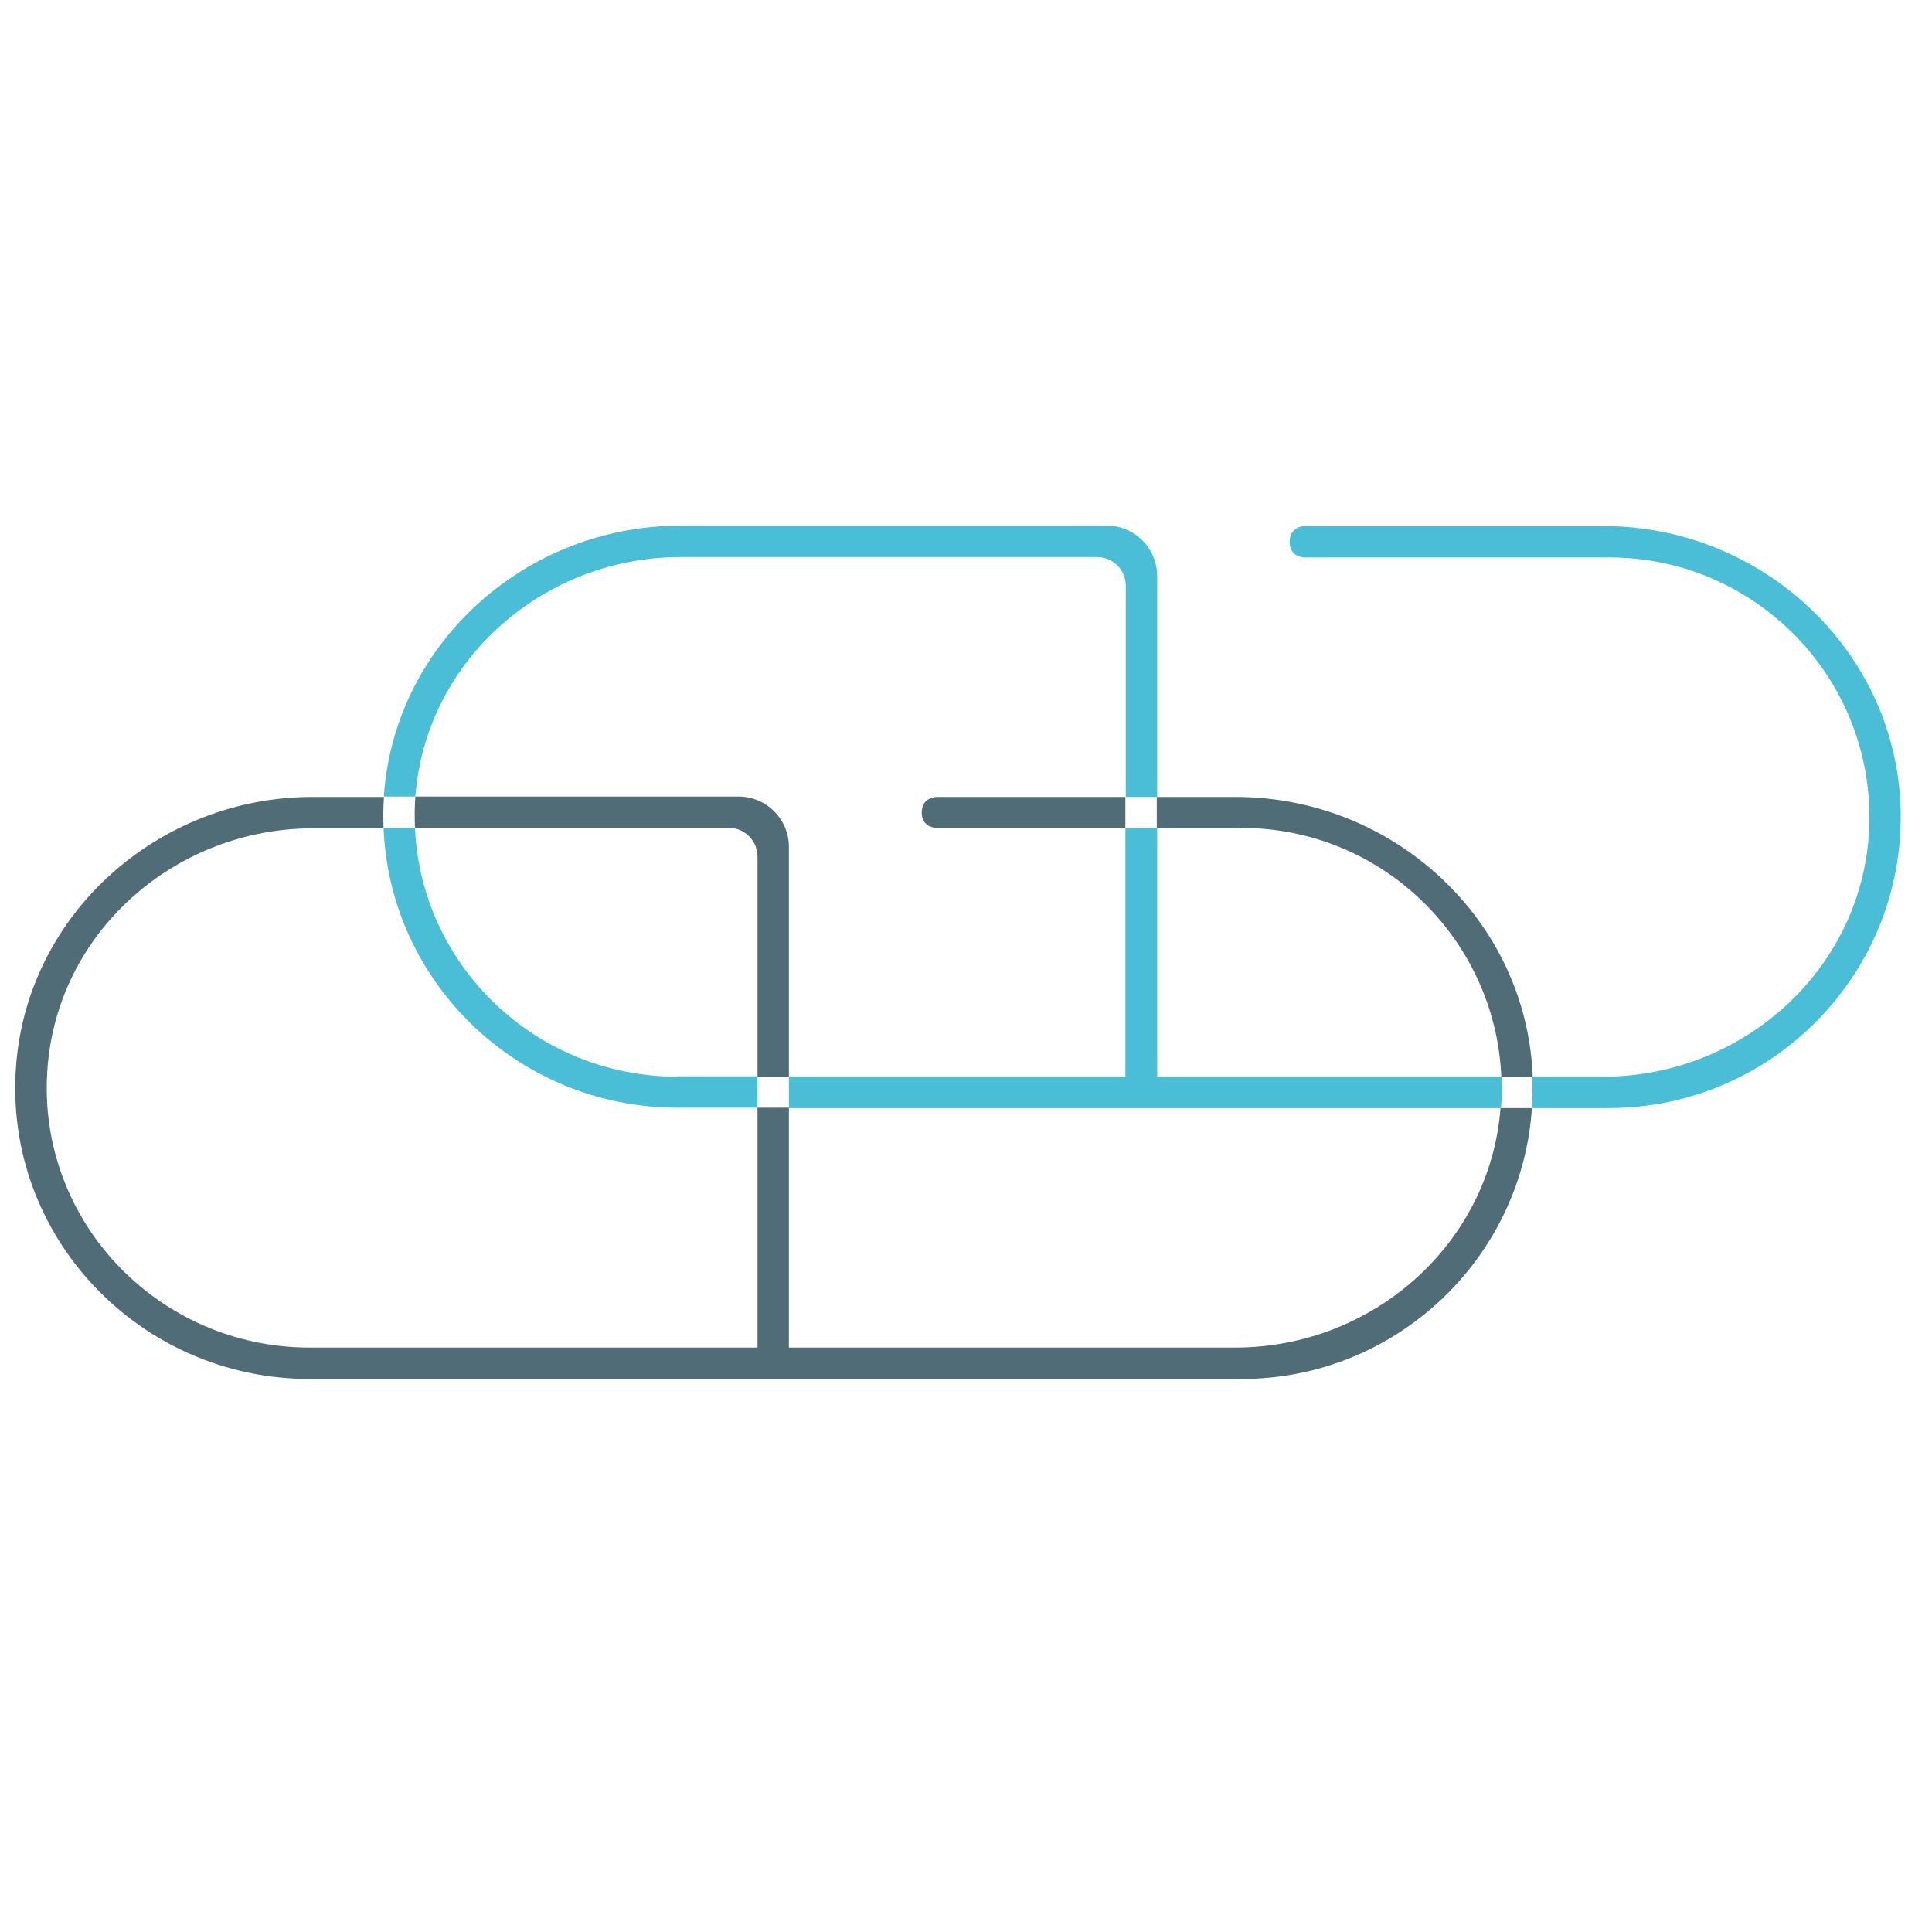 <?xml version="1.0" encoding="utf-8"?>
<!-- Generator: Adobe Illustrator 26.5.1, SVG Export Plug-In . SVG Version: 6.00 Build 0)  -->
<svg version="1.1" id="Ebene_1" xmlns="http://www.w3.org/2000/svg" xmlns:xlink="http://www.w3.org/1999/xlink" x="0px" y="0px"
	 viewBox="0 0 48 48" style="enable-background:new 0 0 48 48;" xml:space="preserve">
<style type="text/css">
	.st0{fill:#49BED6;}
	.st1{fill:#4F6C77;}
</style>
<g>
	<path class="st0" d="M28.74,20.57h-0.78v6.18H19.6v0.78h17.69c0.01-0.08,0.01-0.16,0.02-0.25c0.01-0.18,0-0.35,0-0.53h-8.56V20.57
		L28.74,20.57z"/>
	<path class="st0" d="M16.83,26.75c-3.51,0-6.37-2.75-6.52-6.18H9.53c0.15,3.86,3.37,6.95,7.3,6.95h1.99v-0.78H16.83L16.83,26.75z"
		/>
	<path class="st0" d="M47.22,20.08c-0.12-3.93-3.45-7.01-7.38-7.01h-7.43c0,0-0.37,0-0.37,0.4c0,0.38,0.37,0.38,0.37,0.38h7.58
		c3.64,0,6.59,3.03,6.45,6.7c-0.13,3.49-3.11,6.2-6.61,6.2h-1.76c0,0.02,0,0.04,0,0.06c0.01,0.24,0,0.48-0.01,0.72h1.93
		C44.05,27.52,47.34,24.16,47.22,20.08L47.22,20.08z"/>
	<path class="st0" d="M10.33,19.68c0.31-3.34,3.22-5.84,6.58-5.84h10.35c0.39,0,0.71,0.32,0.71,0.71v5.25h0.78l0-5.49
		c0-0.69-0.56-1.25-1.25-1.25H16.9c-3.8,0-7.07,2.88-7.36,6.67c0,0.02,0,0.04,0,0.06h0.78C10.32,19.76,10.32,19.72,10.33,19.68
		L10.33,19.68z"/>
	<path class="st1" d="M30.69,33.48H19.6v-5.96h-0.78v5.96H7.69c-3.8,0-6.86-3.23-6.5-7.06c0.31-3.34,3.22-5.84,6.58-5.84h1.76
		c-0.01-0.26-0.01-0.52,0.01-0.78H7.76c-3.8,0-7.07,2.88-7.36,6.67c-0.33,4.24,3.07,7.79,7.29,7.79h23.16
		c3.82,0,6.96-2.98,7.21-6.73h-0.78C37.02,30.9,34.11,33.48,30.69,33.48L30.69,33.48z"/>
	<path class="st1" d="M18.82,21.28v5.47h0.78l0-5.71c0-0.69-0.56-1.25-1.25-1.25h-8.03c-0.02,0.26-0.02,0.52-0.01,0.78h7.81
		C18.5,20.57,18.82,20.89,18.82,21.28L18.82,21.28z"/>
	<path class="st1" d="M30.85,20.57c3.47,0,6.3,2.75,6.45,6.18h0.78c-0.15-3.9-3.46-6.95-7.38-6.95h-1.96v0.78H30.85L30.85,20.57z"/>
	<path class="st1" d="M22.9,20.19c0,0.38,0.37,0.38,0.37,0.38h4.69V19.8h-4.69C23.27,19.8,22.9,19.8,22.9,20.19L22.9,20.19z"/>
</g>
</svg>
